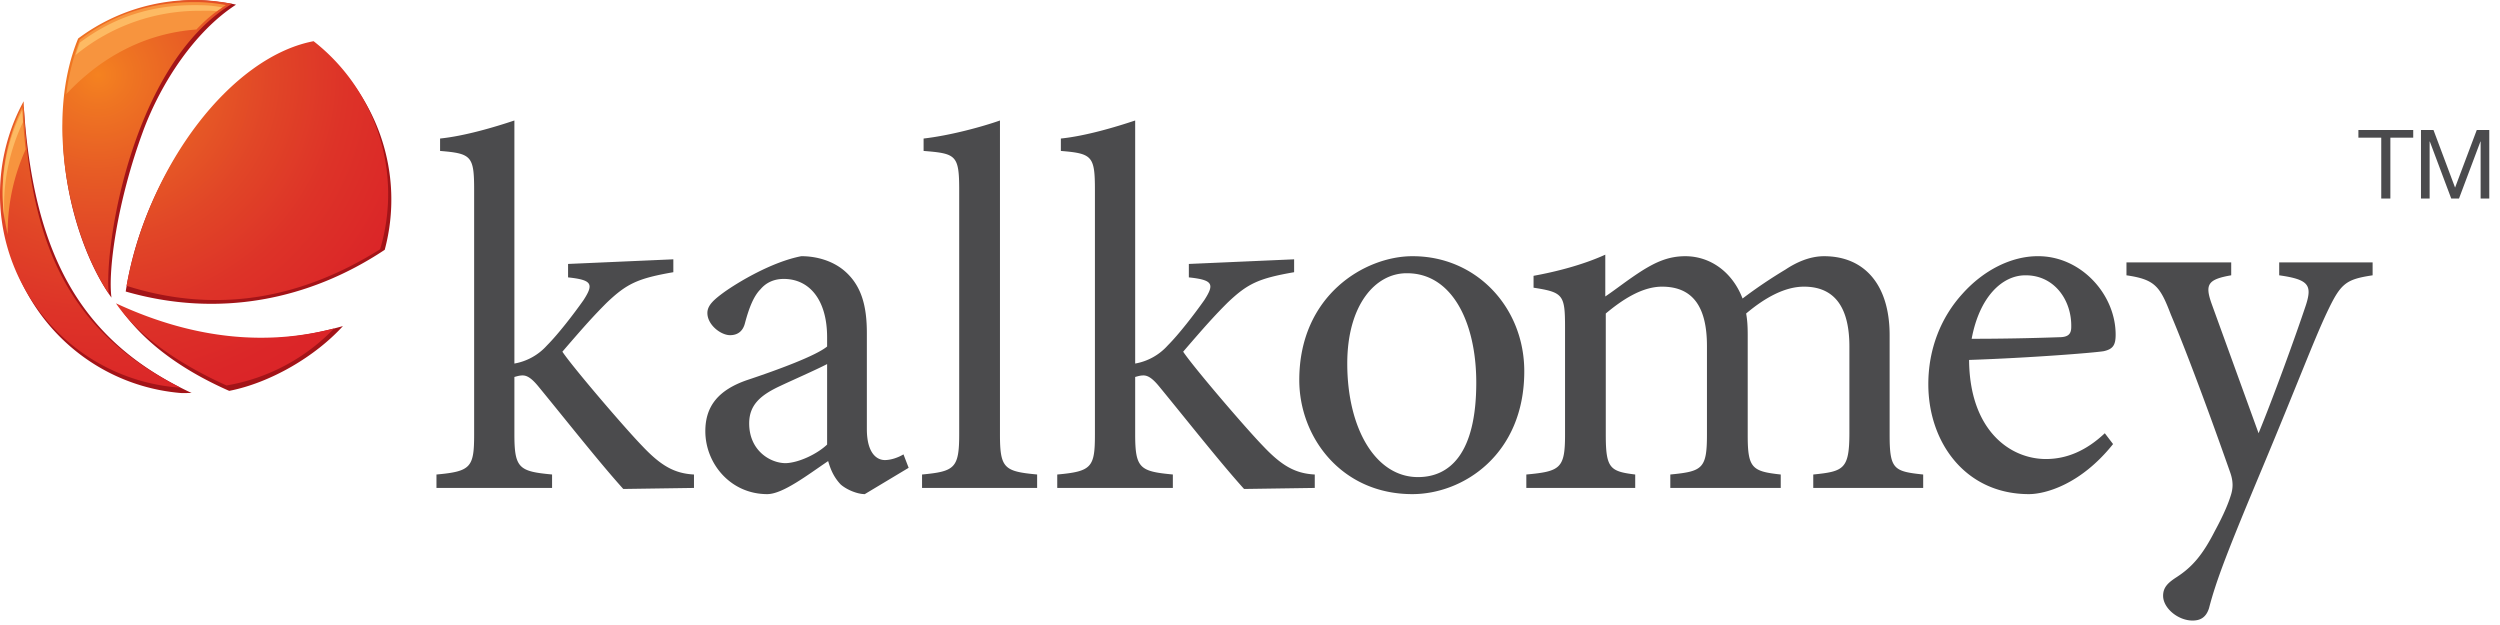 <svg xmlns="http://www.w3.org/2000/svg" width="128" height="32" aria-labelledby="title"><title id="title">Kalkomey</title><defs><radialGradient id="a" cx="27.377%" cy="19.3%" r="107.819%" fx="27.377%" fy="19.3%" gradientTransform="scale(.999 1)"><stop offset="0%" stop-color="#F58220"/><stop offset="7.3%" stop-color="#EF7522"/><stop offset="23.18%" stop-color="#E75C25"/><stop offset="39.85%" stop-color="#E14627"/><stop offset="57.44%" stop-color="#DD3328"/><stop offset="76.55%" stop-color="#DB2628"/><stop offset="100%" stop-color="#DA2128"/></radialGradient></defs><g fill="none"><path fill="#4B4B4D" d="M123.955 6.655h.639l1.106 2.95 1.111-2.95h.64v3.51h-.443v-2.92h-.01l-1.097 2.92h-.398l-1.096-2.92h-.01v2.92h-.443v-3.51zm-2.035.393h-1.17v-.393h2.807v.393h-1.17v3.118h-.467V7.048zm-.441 7.048c-1.401.21-1.639.422-2.352 1.928-.66 1.4-1.48 3.594-3.303 7.954-1.77 4.227-2.352 5.733-2.722 7.16-.158.502-.475.634-.845.634-.74 0-1.506-.634-1.506-1.268 0-.423.237-.66.687-.951.819-.529 1.347-1.163 1.955-2.352.502-.925.713-1.48.82-1.823.13-.396.13-.74-.027-1.189-1.057-3.012-2.246-6.21-3.04-8.086-.554-1.453-.818-1.796-2.271-2.007v-.661h5.363v.66c-1.215.212-1.347.476-1.004 1.454l2.405 6.632c.74-1.797 1.876-4.915 2.43-6.58.317-1.003.133-1.294-1.374-1.505v-.661h4.783v.66zm-13.29 8.64c-1.665 2.087-3.488 2.563-4.307 2.563-3.25 0-5.152-2.643-5.152-5.628 0-1.824.66-3.435 1.743-4.624 1.084-1.216 2.51-1.93 3.858-1.93h.026c2.194 0 3.964 1.956 3.964 4.017 0 .529-.132.74-.608.846-.45.079-3.752.343-6.896.449.026 3.593 2.087 5.073 3.937 5.073 1.057 0 2.061-.423 3.012-1.32l.423.554zm-4.492-8.64c-1.19 0-2.352 1.11-2.748 3.25 1.48 0 2.933-.027 4.465-.08.476 0 .634-.158.634-.528.027-1.374-.871-2.642-2.325-2.642h-.026zM92.839 24.982v-.687c1.559-.159 1.85-.265 1.85-2.14v-4.413c0-1.876-.661-3.065-2.326-3.065-.95 0-1.955.528-2.96 1.374.054.317.08.607.08 1.11v5.152c0 1.665.238 1.823 1.691 1.982v.687H85.52v-.687c1.638-.159 1.876-.291 1.876-2.035v-4.545c0-1.955-.687-3.038-2.3-3.038-1.056 0-2.087.713-2.88 1.374v6.21c0 1.716.212 1.875 1.507 2.034v.687h-5.575v-.687c1.744-.159 1.982-.317 1.982-2.035v-5.47c0-1.69-.08-1.823-1.612-2.06v-.608c1.162-.212 2.51-.555 3.673-1.083v2.14c.554-.37 1.136-.846 1.928-1.348.688-.423 1.322-.713 2.167-.713 1.268 0 2.405.792 2.933 2.166a24.694 24.694 0 0 1 2.193-1.48c.555-.37 1.242-.686 1.982-.686 2.06 0 3.355 1.453 3.355 4.042v5.1c0 1.77.212 1.876 1.718 2.035v.687h-5.628zM72.336 13.118c3.25 0 5.707 2.616 5.707 5.892 0 4.254-3.118 6.289-5.734 6.289-3.62 0-5.786-2.907-5.786-5.84 0-4.36 3.382-6.341 5.786-6.341h.027zm-.318.872c-1.611 0-3.038 1.638-3.038 4.624 0 3.33 1.453 5.813 3.62 5.813 1.638 0 2.985-1.216 2.985-4.836 0-3.091-1.241-5.601-3.54-5.601h-.027z"/><path fill="#4B4B4D" d="M63.696 25.035c-1.215-1.348-2.88-3.462-4.333-5.232-.344-.423-.581-.581-.82-.581-.131 0-.237.026-.422.079v2.933c0 1.744.238 1.902 1.929 2.06v.688h-5.919v-.687c1.77-.159 1.929-.37 1.929-2.061V9.736c0-1.744-.132-1.876-1.744-2.008v-.635c1.268-.132 2.775-.58 3.805-.924v12.445a2.915 2.915 0 0 0 1.665-.925c.581-.581 1.374-1.612 1.876-2.325.528-.82.449-1.03-.793-1.162v-.688l5.39-.237v.66c-1.823.317-2.378.581-3.408 1.56-.661.66-1.136 1.188-2.273 2.51.528.792 3.197 3.91 4.096 4.835.951 1.004 1.638 1.4 2.642 1.453v.687l-3.62.053zm-16.487-.053v-.687c1.665-.159 1.902-.317 1.902-2.061V9.736c0-1.797-.158-1.876-1.823-2.008v-.635c1.374-.158 3.012-.607 3.91-.924v16.065c0 1.744.212 1.902 1.903 2.06v.688H47.21zm-2.932.317c-.396 0-.951-.238-1.242-.502-.343-.37-.502-.74-.634-1.19-1.057.714-2.325 1.692-3.118 1.692-1.876 0-3.17-1.56-3.17-3.224 0-1.294.686-2.114 2.14-2.616 1.585-.528 3.514-1.241 4.095-1.717v-.476c0-1.902-.898-2.985-2.22-2.985-.528 0-.924.211-1.189.528-.343.343-.58.925-.792 1.717-.106.45-.397.635-.767.635-.475 0-1.162-.529-1.162-1.136 0-.397.343-.688.845-1.058.74-.528 2.458-1.558 3.964-1.85.792 0 1.585.239 2.166.714.925.766 1.19 1.85 1.19 3.224v4.914c0 1.19.475 1.586.924 1.586.317 0 .687-.132.951-.291l.265.687-2.246 1.348zm-1.929-6.659c-.555.291-1.823.846-2.378 1.11-1.03.476-1.612.978-1.612 1.929 0 1.374 1.057 2.035 1.876 2.035.687-.027 1.612-.476 2.114-.952V18.64zm-10.436 6.395c-1.215-1.348-2.88-3.462-4.333-5.232-.344-.423-.582-.581-.82-.581-.131 0-.237.026-.422.079v2.933c0 1.744.238 1.902 1.929 2.06v.688h-5.919v-.687c1.77-.159 1.929-.37 1.929-2.061V9.736c0-1.744-.132-1.876-1.744-2.008v-.635c1.268-.132 2.775-.58 3.805-.924v12.445a2.915 2.915 0 0 0 1.665-.925c.58-.581 1.374-1.612 1.876-2.325.528-.82.449-1.03-.793-1.162v-.688l5.39-.237v.66c-1.823.317-2.378.581-3.408 1.56-.66.66-1.136 1.188-2.273 2.51.529.792 3.197 3.91 4.096 4.835.951 1.004 1.638 1.4 2.642 1.453v.687l-3.62.053z"/><path fill="#A31418" d="M16.006 2.232c-4.155.906-8.593 6.429-9.57 12.694 4.76 1.37 9.396.435 13.262-2.136a9.93 9.93 0 0 0-3.692-10.558zm-8.69 4.51C8.25 4.21 9.988 1.598 12.083.24 11.846.17 10.96.066 10.685.042 8.061-.188 5.868.909 3.951 2.42 2.29 6.782 3.716 12.459 5.708 15.24c-.191-1.395.305-4.957 1.608-8.497zm-6.099-1.29C.653 6.557.316 8.044.201 9.358c-.478 5.467 3.567 10.286 9.034 10.763.145.013.435-.004.578.002-5.48-2.569-8.08-6.792-8.596-14.673zM6.252 15.92c1.286 1.785 3.286 3.125 5.484 4.093 2.118-.417 4.406-1.762 5.822-3.318-3.2.916-7.03 1.072-11.306-.775z"/><path fill="url(#a)" d="M16.058 2.109c-4.179.793-8.432 6.288-9.578 12.525 4.722 1.497 9.049.595 12.983-1.872A9.93 9.93 0 0 0 16.057 2.11zM11.878.195a9.9 9.9 0 0 0-7.877 1.777c-1.776 4.315-.346 10.232 1.57 13.066-.263-2.402 1.2-11.728 6.307-14.843zM1.211 5.185A9.91 9.91 0 0 0 .065 8.808c-.624 5.452 3.29 10.379 8.742 11.003.143.017.287.029.43.039-5.376-2.76-7.723-6.772-8.026-14.663zM5.937 15.53c1.237 1.82 3.48 3.22 5.66 4.206a9.943 9.943 0 0 0 5.51-2.92c-3.223.831-6.945.677-11.17-1.286z"/><path fill="#F7943E" d="M1.143 5.48a9.695 9.695 0 0 0-.747 6.529l-.003-.09c0-1.521.33-2.964.92-4.266a34.732 34.732 0 0 1-.17-2.175zm2.944-3.453c-.313.842-.588 1.872-.69 2.79 1.732-1.85 3.976-3.113 6.66-3.306.49-.522.923-.873 1.507-1.252A8.363 8.363 0 0 0 9.94.108c-2.292 0-4.182.668-5.852 1.919z"/><path fill="#FDBA63" d="M9.939.264c-2.292 0-4.182.668-5.852 1.919-.075.202-.148.415-.217.635A9.957 9.957 0 0 1 10.208.552c.36 0 .538-.015.889.022.093-.065.188-.13.289-.195-.57-.104-.847-.115-1.447-.115zM1.143 5.635a9.604 9.604 0 0 0-.903 5.684 9.958 9.958 0 0 1 .938-5.067 38.104 38.104 0 0 1-.035-.617z"/></g></svg>